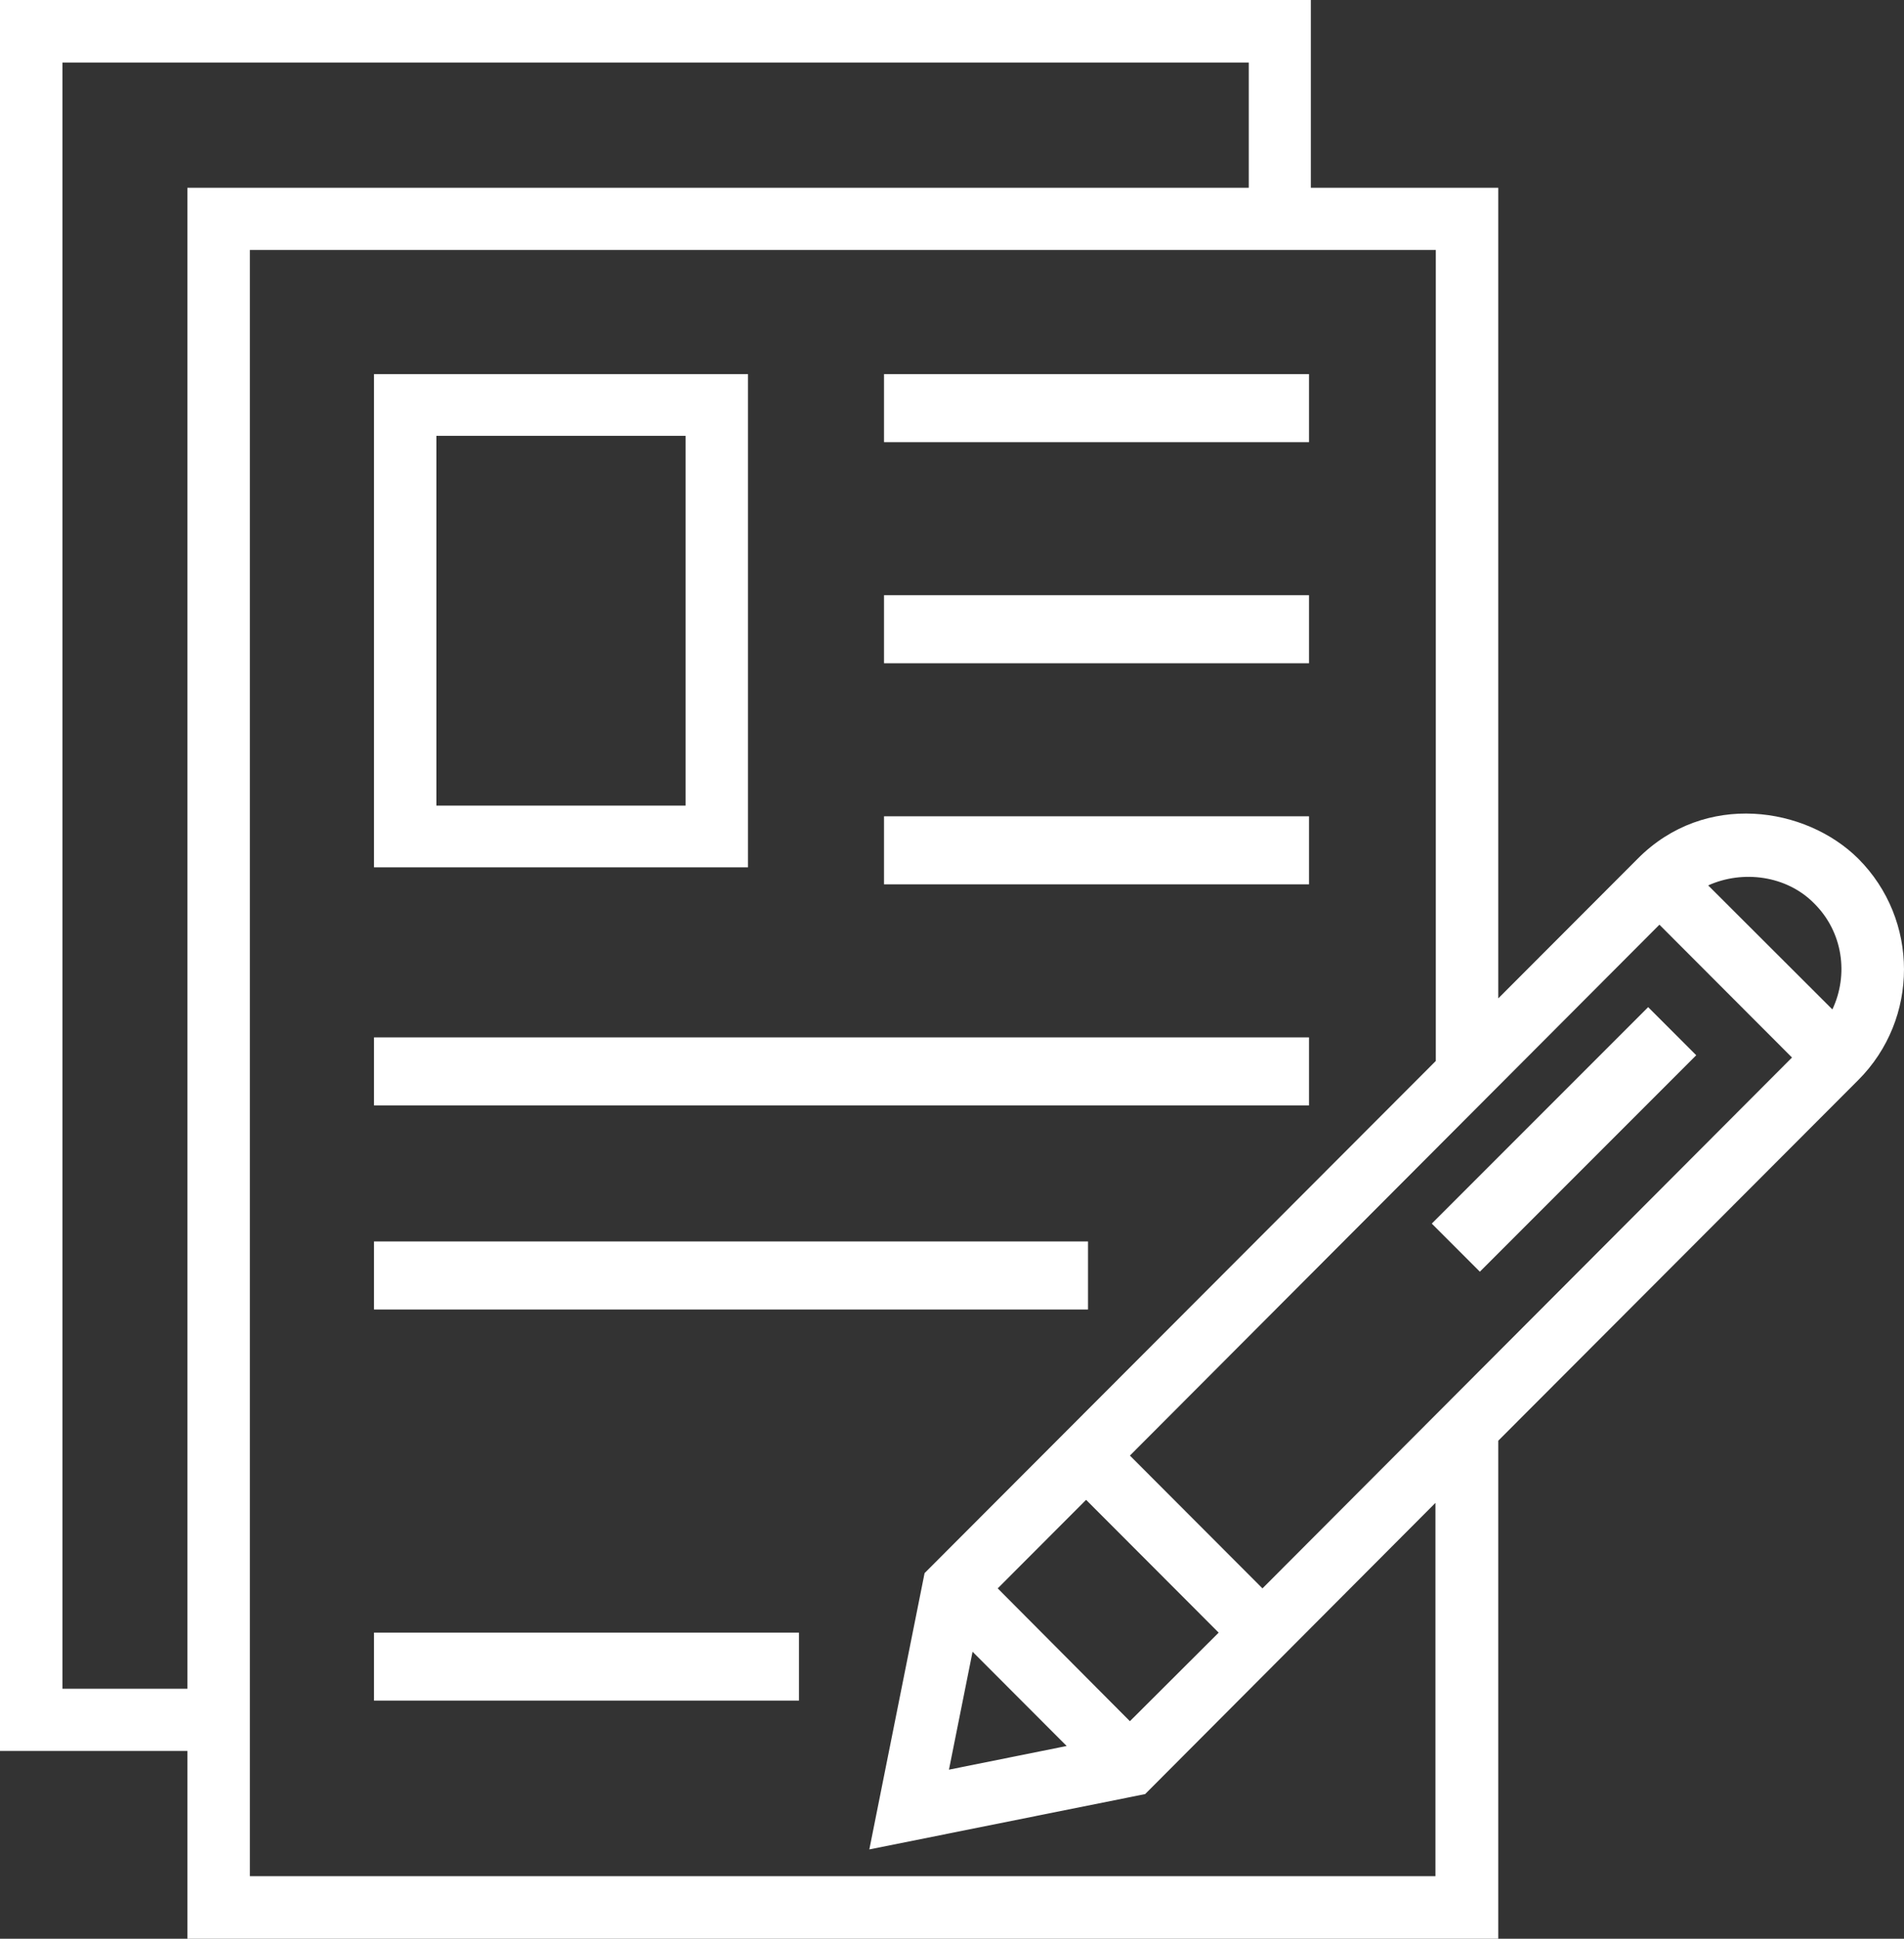 <?xml version="1.0" encoding="UTF-8"?>
<svg width="112px" height="114px" viewBox="0 0 112 114" version="1.1" xmlns="http://www.w3.org/2000/svg" xmlns:xlink="http://www.w3.org/1999/xlink">
    <rect x="0" y="0" width="112" height="114" fill="#333333" stroke="none"/>
    <!-- Generator: Sketch 49.3 (51167) - http://www.bohemiancoding.com/sketch -->
    <title>Group Copy 2</title>
    <desc>Created with Sketch.</desc>
    <defs></defs>
    <g id="FINAL" stroke="none" stroke-width="1" fill="none" fill-rule="evenodd">
        <g id="previdencia" transform="translate(-877, -1877)" fill="#FFFFFF" fill-rule="nonzero">
            <g id="Group-11" transform="translate(820, 1738)">
                <g id="Group-Copy-2" transform="translate(57, 139)">
                    <path d="M22,22 L22,51 L44,51 L44,22 L22,22 Z M40.33,47.372 L25.67,47.372 L25.67,25.628 L40.33,25.628 L40.33,47.372 Z" id="Shape"></path>
                    <rect id="Rectangle-path" x="52" y="22" width="25" height="4"></rect>
                    <rect id="Rectangle-path" x="52" y="35" width="25" height="4"></rect>
                    <rect id="Rectangle-path" x="52" y="48" width="25" height="4"></rect>
                    <rect id="Rectangle-path" x="22" y="61" width="55" height="4"></rect>
                    <rect id="Rectangle-path" x="22" y="73" width="42" height="4"></rect>
                    <rect id="Rectangle-path" x="22" y="96" width="25" height="4"></rect>
                    <path d="M109.311,50.492 C106.241,47.44 100.303,46.498 96.336,50.492 L88.134,58.706 L88.134,11.041 L77.109,11.041 L77.109,0 L0,0 L0,102.959 L11.025,102.959 L11.025,114 L88.134,114 L88.134,84.715 L109.311,63.508 C112.896,59.917 112.896,54.083 109.311,50.492 Z M11.025,99.301 L3.675,99.301 L3.675,3.68 L73.457,3.68 L73.457,11.041 L11.025,11.041 L11.025,99.301 Z M14.7,110.32 L14.7,14.699 L84.459,14.699 L84.459,62.386 L54.387,92.502 L51.137,108.749 L67.361,105.495 L84.437,88.372 L84.437,110.32 L14.7,110.32 Z M58.689,93.399 L63.888,88.193 L71.686,96.002 L66.465,101.209 L58.689,93.399 Z M62.745,102.667 L55.821,104.059 L57.21,97.124 L62.745,102.667 Z M74.263,93.399 L66.465,85.59 L97.613,54.374 L105.412,62.184 L74.263,93.399 Z M107.787,59.356 L100.482,52.063 C102.521,51.143 105.098,51.48 106.711,53.118 C108.415,54.801 108.751,57.314 107.787,59.356 Z" id="Shape"></path>
                    <rect id="Rectangle-path" transform="translate(92, 67) rotate(-45) translate(-92, -67) " x="83" y="65" width="18" height="4"></rect>
                </g>
            </g>
        </g>
    </g>
</svg>